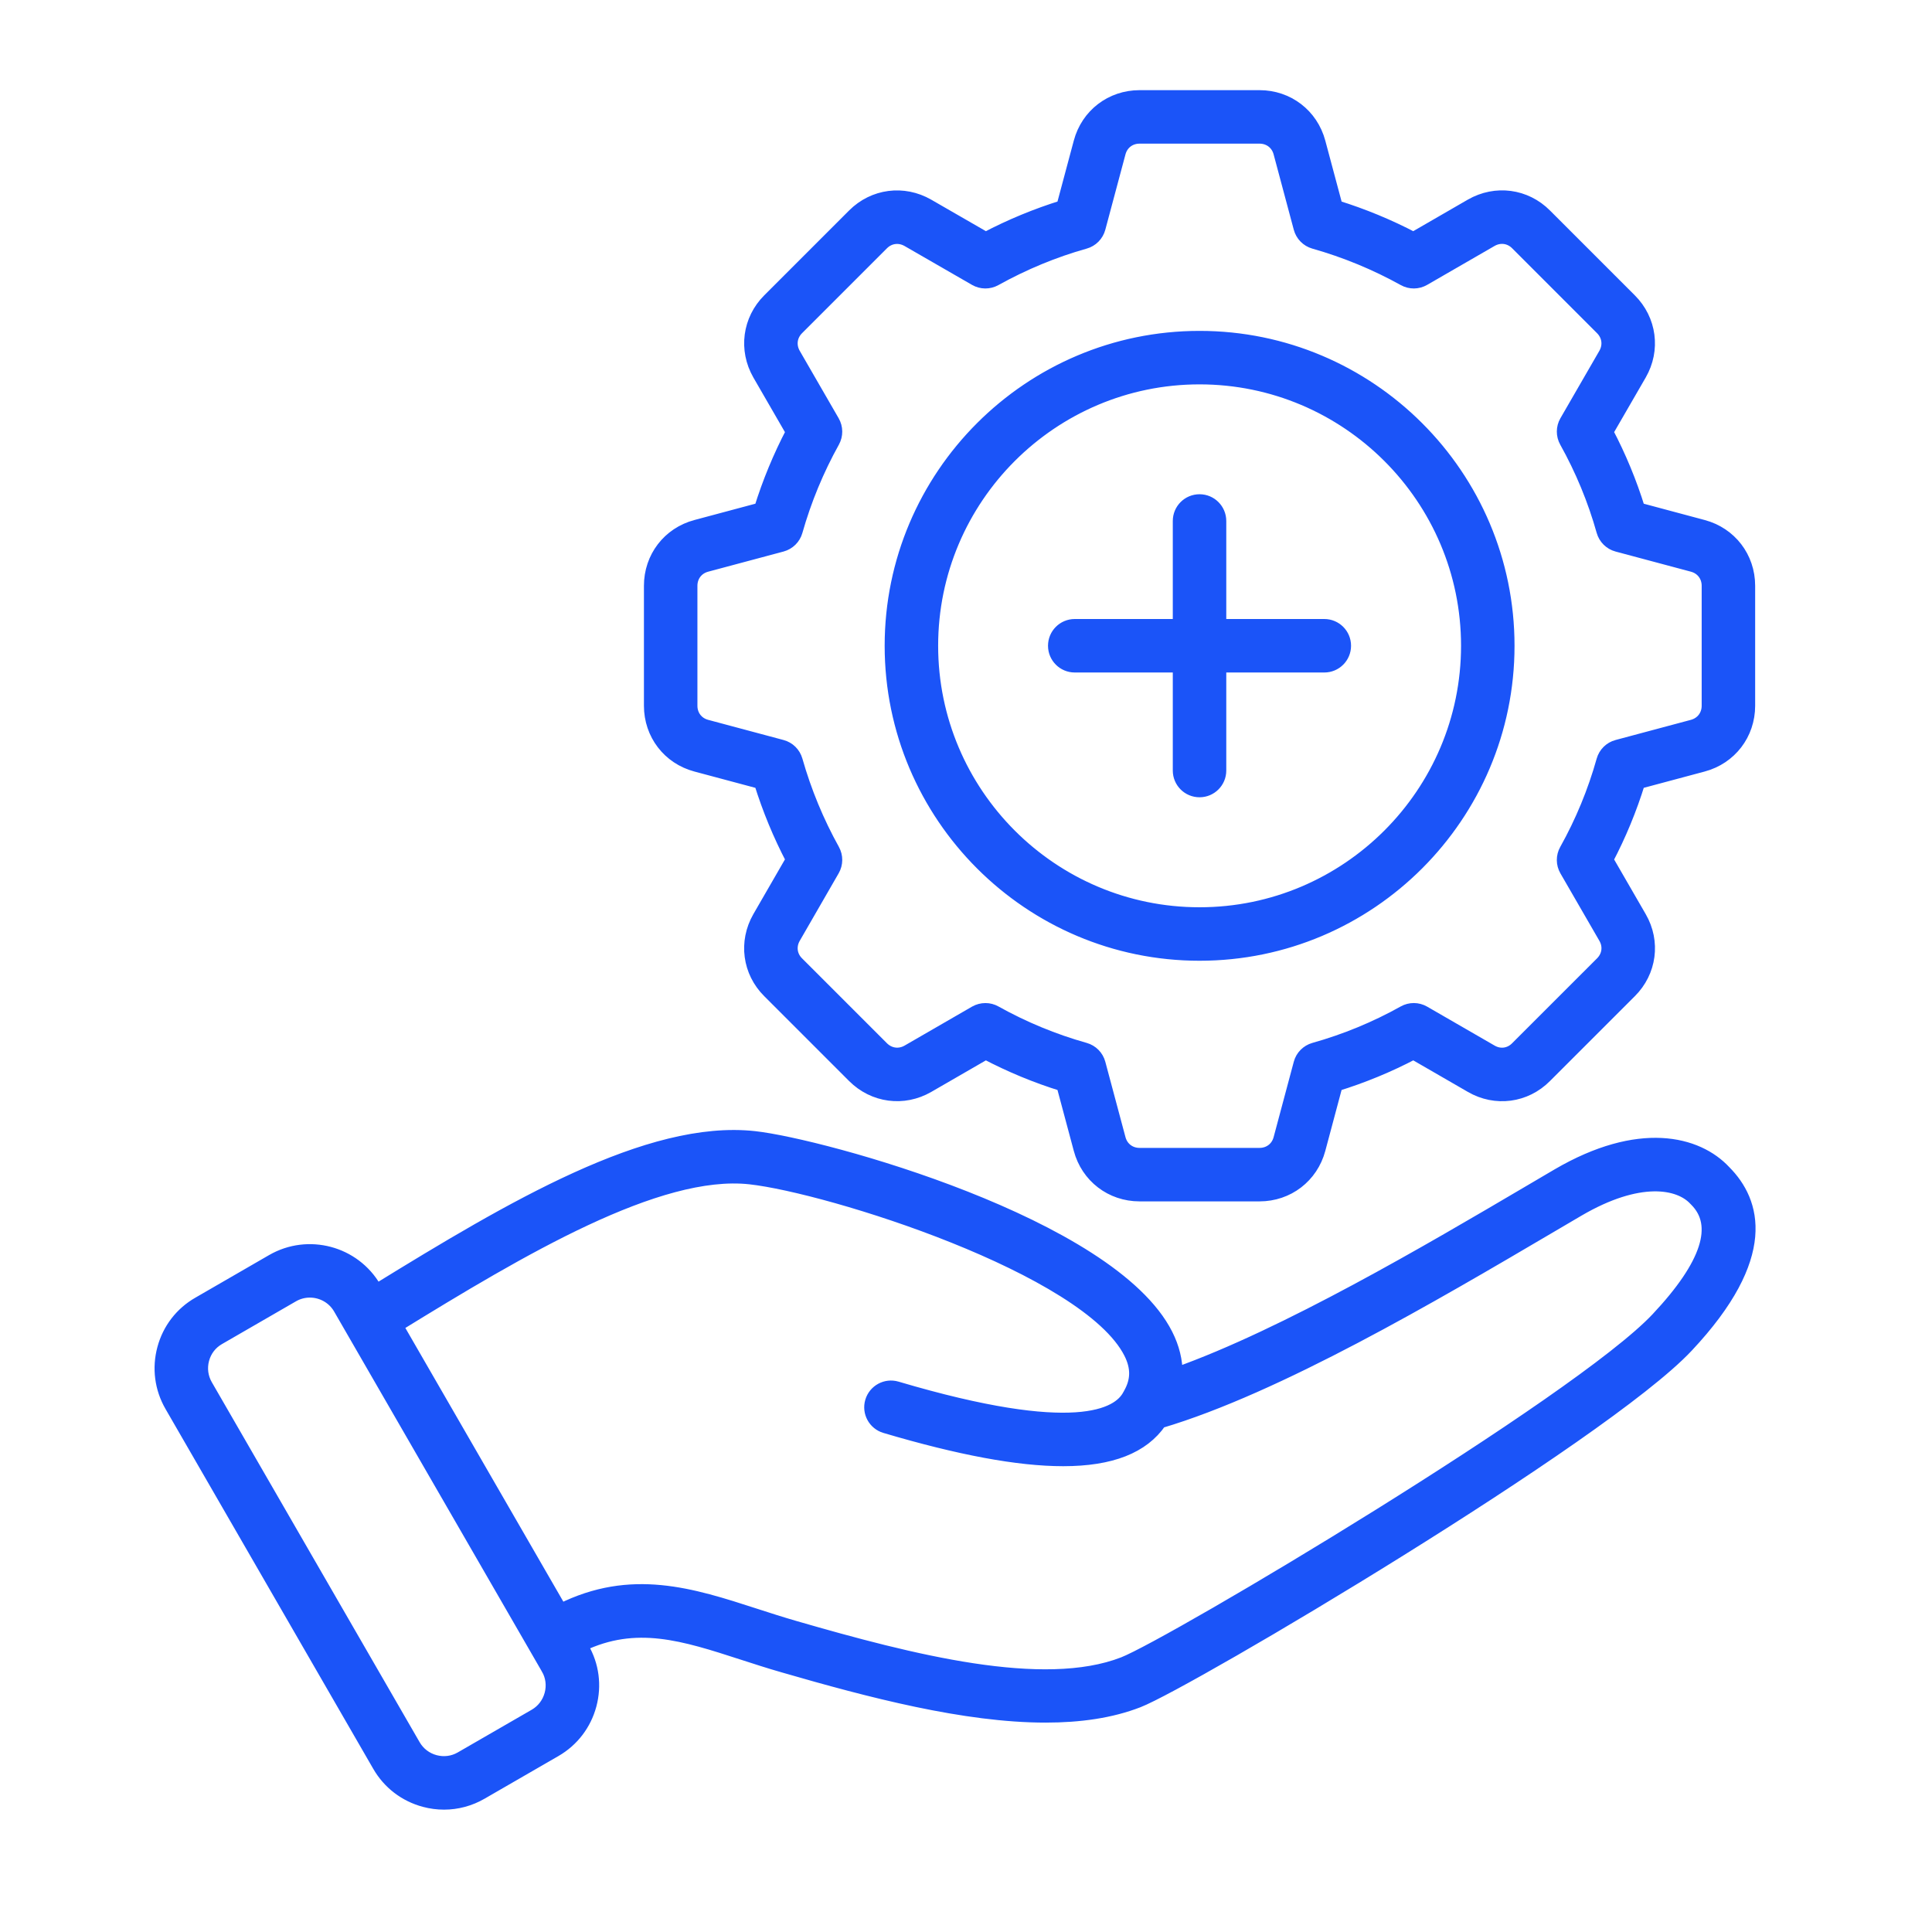 <?xml version="1.0" encoding="UTF-8"?> <svg xmlns="http://www.w3.org/2000/svg" width="60" height="60" viewBox="0 0 60 60" fill="none"><path d="M53.563 36.388C52.709 35.468 50.902 35.014 48.375 36.492C48.084 36.663 47.778 36.843 47.46 37.03C44.402 38.83 39.934 41.459 36.527 42.669C36.53 42.263 36.43 41.853 36.226 41.449C34.494 38.015 25.544 35.562 23.434 35.328C20.153 34.964 15.876 37.501 11.688 40.079L11.642 39.999C10.998 38.889 9.571 38.508 8.458 39.15L6.165 40.475C5.628 40.783 5.243 41.283 5.082 41.883C4.919 42.487 5.001 43.116 5.313 43.656L11.766 54.834C12.077 55.373 12.581 55.759 13.184 55.92C13.385 55.974 13.588 56 13.79 56C14.193 56 14.59 55.894 14.947 55.688L17.245 54.361C17.782 54.05 18.166 53.548 18.327 52.947C18.488 52.344 18.406 51.717 18.095 51.181L18.047 51.097C19.754 50.278 21.237 50.759 23.068 51.352C23.47 51.482 23.885 51.617 24.317 51.741C27.02 52.524 29.968 53.298 32.475 53.297C33.527 53.297 34.502 53.161 35.348 52.832C36.914 52.221 49.775 44.598 52.39 41.811C55.023 39.008 54.485 37.316 53.563 36.388H53.563ZM17.109 52.62C17.035 52.897 16.859 53.128 16.614 53.27L14.315 54.597C14.071 54.738 13.785 54.775 13.509 54.702C13.232 54.628 13.001 54.451 12.858 54.204L6.405 43.026C6.262 42.778 6.224 42.489 6.299 42.212C6.373 41.937 6.548 41.709 6.794 41.568L9.089 40.242C9.257 40.144 9.441 40.098 9.623 40.098C9.992 40.098 10.352 40.289 10.55 40.631L17.003 51.812C17.003 51.812 17.004 51.812 17.004 51.813C17.146 52.057 17.183 52.344 17.109 52.621V52.62ZM51.471 40.948C49.026 43.553 36.391 51.071 34.89 51.657C32.398 52.627 28.307 51.584 24.667 50.53C24.255 50.411 23.849 50.28 23.457 50.153C21.48 49.512 19.605 48.906 17.415 50.002L12.318 41.172C16.172 38.8 20.431 36.265 23.296 36.581C25.764 36.856 33.763 39.365 35.1 42.017C35.329 42.471 35.322 42.88 35.077 43.302C35.075 43.305 35.075 43.308 35.073 43.311C35.069 43.317 35.066 43.322 35.062 43.329C34.743 43.946 33.382 44.738 27.849 43.1C27.515 43.001 27.164 43.192 27.065 43.526C26.966 43.86 27.157 44.21 27.491 44.309C29.797 44.992 31.625 45.334 33.018 45.334C34.507 45.334 35.495 44.941 36.032 44.156C39.657 43.084 44.524 40.221 48.1 38.117C48.417 37.93 48.722 37.75 49.012 37.581C50.902 36.475 52.15 36.712 52.643 37.251C52.65 37.258 52.656 37.264 52.663 37.271C53.438 38.044 53.037 39.281 51.471 40.948L51.471 40.948ZM21.616 23.767L23.616 24.302C23.873 25.128 24.204 25.93 24.605 26.695L23.569 28.49C23.132 29.253 23.256 30.18 23.876 30.796L26.511 33.431C27.133 34.053 28.061 34.176 28.822 33.737L30.612 32.703C31.378 33.106 32.18 33.438 33.006 33.693L33.541 35.691C33.767 36.539 34.51 37.11 35.39 37.11H39.116C39.995 37.11 40.738 36.539 40.965 35.691L41.499 33.693C42.328 33.437 43.132 33.105 43.896 32.703L45.686 33.737C46.447 34.178 47.376 34.054 47.994 33.431L50.628 30.798C51.252 30.178 51.376 29.249 50.935 28.488L49.901 26.698C50.303 25.934 50.635 25.131 50.891 24.302L52.889 23.767C53.737 23.541 54.308 22.797 54.308 21.918V18.192C54.308 17.312 53.737 16.569 52.889 16.343L50.891 15.808C50.636 14.982 50.304 14.18 49.901 13.414L50.936 11.624C51.374 10.863 51.251 9.934 50.629 9.313L47.996 6.68C47.379 6.058 46.451 5.934 45.686 6.372L43.895 7.407C43.132 7.007 42.328 6.675 41.5 6.418L40.965 4.419C40.738 3.57 39.995 3 39.116 3H35.39C34.51 3 33.767 3.57 33.541 4.418L33.006 6.417C32.187 6.671 31.384 7.002 30.613 7.407L28.822 6.375C28.059 5.936 27.131 6.058 26.511 6.678L23.876 9.313C23.256 9.933 23.133 10.861 23.57 11.624L24.605 13.415C24.204 14.18 23.873 14.982 23.616 15.808L21.617 16.343C20.768 16.569 20.198 17.312 20.198 18.192V21.918C20.198 22.797 20.768 23.541 21.616 23.767V23.767ZM21.459 18.192C21.459 17.887 21.648 17.639 21.942 17.561L24.282 16.935C24.497 16.877 24.665 16.712 24.726 16.498C25.001 15.528 25.389 14.59 25.878 13.711C25.985 13.517 25.983 13.281 25.872 13.089L24.663 10.995C24.511 10.73 24.552 10.42 24.768 10.205L27.403 7.57C27.617 7.355 27.927 7.315 28.192 7.467L30.288 8.675C30.48 8.785 30.715 8.787 30.909 8.679C31.798 8.185 32.735 7.797 33.694 7.528C33.909 7.468 34.075 7.299 34.133 7.084L34.759 4.744C34.837 4.45 35.085 4.261 35.39 4.261H39.116C39.421 4.261 39.669 4.45 39.747 4.744L40.373 7.084C40.43 7.298 40.596 7.467 40.809 7.528C41.784 7.804 42.723 8.192 43.6 8.679C43.793 8.787 44.029 8.785 44.221 8.674L46.315 7.465C46.58 7.313 46.889 7.354 47.103 7.569L49.738 10.205C49.954 10.42 49.995 10.73 49.843 10.994L48.633 13.089C48.522 13.281 48.521 13.518 48.629 13.712C49.12 14.591 49.507 15.527 49.779 16.496C49.84 16.711 50.008 16.877 50.223 16.935L52.564 17.561C52.857 17.639 53.047 17.887 53.047 18.192V21.918C53.047 22.223 52.857 22.47 52.563 22.549L50.223 23.175C50.008 23.232 49.84 23.399 49.779 23.613C49.506 24.586 49.119 25.524 48.629 26.4C48.52 26.594 48.522 26.831 48.633 27.023L49.844 29.119C49.996 29.382 49.955 29.689 49.738 29.905L47.101 32.541C46.888 32.757 46.58 32.798 46.317 32.645L44.221 31.435C44.029 31.324 43.792 31.322 43.598 31.431C42.722 31.921 41.784 32.308 40.811 32.581C40.597 32.642 40.43 32.81 40.373 33.025L39.747 35.366C39.669 35.659 39.421 35.849 39.116 35.849H35.39C35.085 35.849 34.837 35.659 34.759 35.365L34.133 33.025C34.075 32.81 33.909 32.642 33.694 32.581C32.726 32.309 31.789 31.922 30.91 31.431C30.815 31.377 30.709 31.351 30.603 31.351C30.494 31.351 30.385 31.379 30.287 31.435L28.193 32.645C27.929 32.797 27.619 32.756 27.403 32.54L24.766 29.903C24.552 29.691 24.512 29.382 24.663 29.119L25.873 27.02C25.983 26.828 25.985 26.592 25.878 26.399C25.389 25.52 25.002 24.582 24.726 23.612C24.665 23.398 24.497 23.232 24.282 23.175L21.942 22.549C21.648 22.471 21.459 22.223 21.459 21.918V18.192L21.459 18.192ZM37.253 29.637C42.536 29.637 46.835 25.338 46.835 20.055C46.835 14.771 42.536 10.476 37.253 10.476C31.969 10.476 27.674 14.773 27.674 20.055C27.674 25.337 31.971 29.637 37.253 29.637ZM37.253 11.737C41.841 11.737 45.574 15.468 45.574 20.055C45.574 24.641 41.841 28.376 37.253 28.376C32.665 28.376 28.935 24.643 28.935 20.055C28.935 15.466 32.666 11.737 37.253 11.737ZM32.747 20.055C32.747 19.706 33.029 19.424 33.378 19.424H36.622V16.18C36.622 15.831 36.904 15.549 37.253 15.549C37.601 15.549 37.883 15.832 37.883 16.18V19.424H41.128C41.476 19.424 41.758 19.706 41.758 20.055C41.758 20.403 41.476 20.685 41.128 20.685H37.883V23.93C37.883 24.278 37.601 24.56 37.253 24.56C36.904 24.56 36.622 24.278 36.622 23.93V20.685H33.378C33.029 20.685 32.747 20.403 32.747 20.055Z" fill="#1B54F8" stroke="#1B54F8" stroke-width="0.4"></path></svg> 
